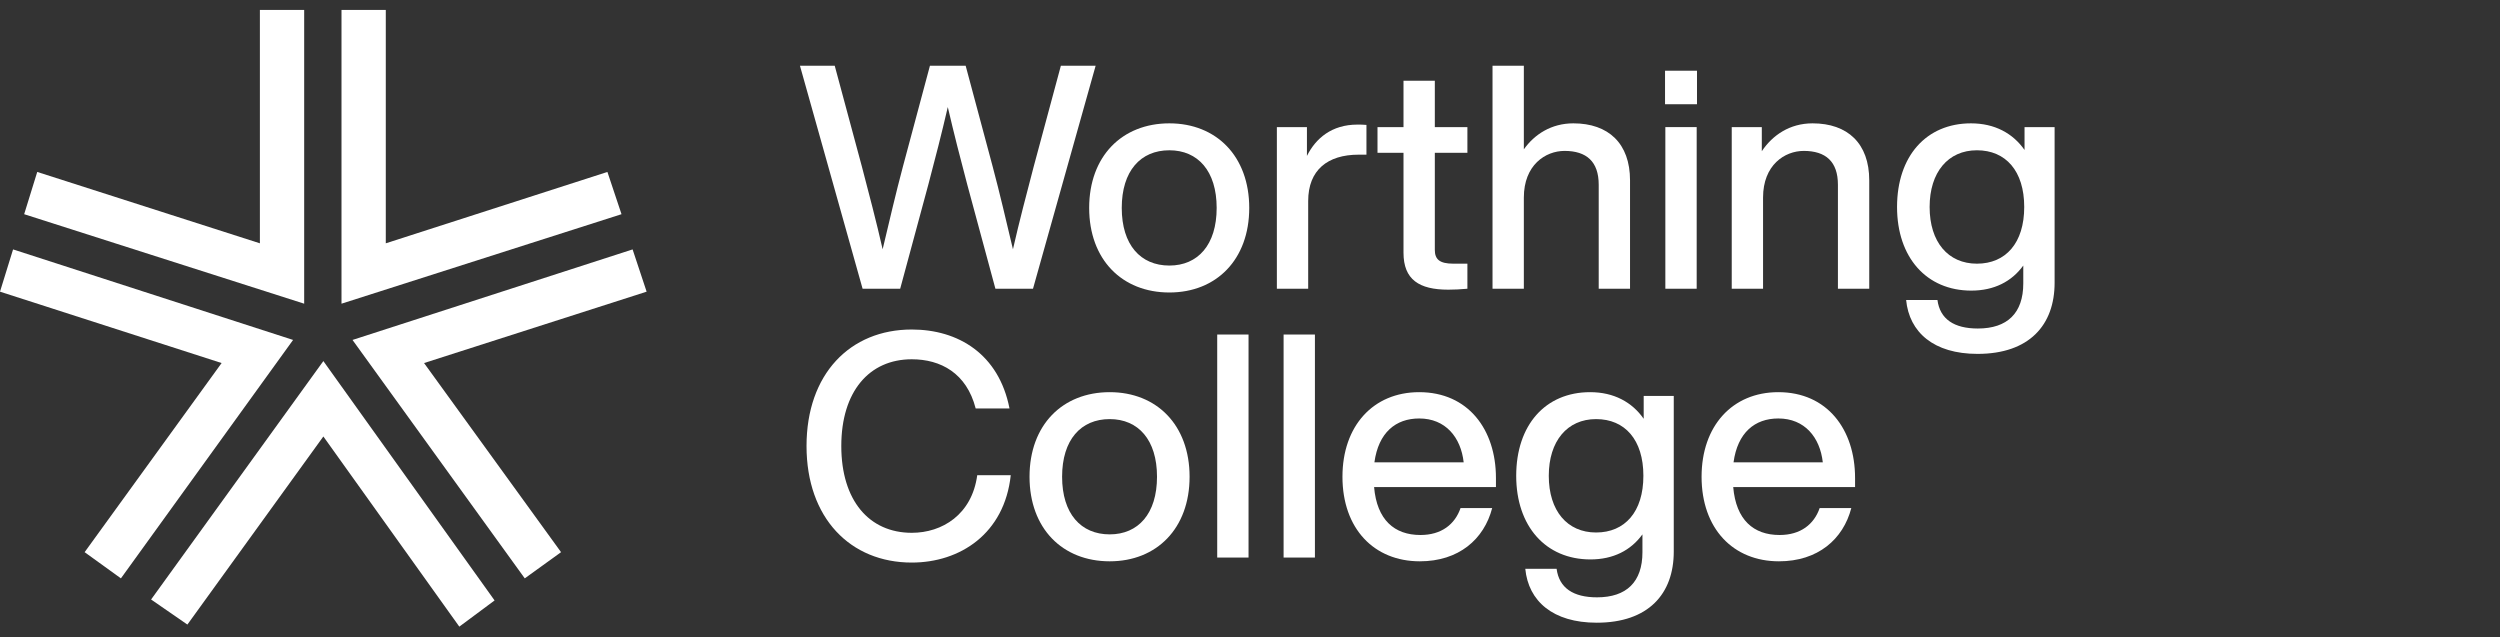 <?xml version="1.0" encoding="UTF-8"?> <svg xmlns="http://www.w3.org/2000/svg" width="922" height="235" viewBox="0 0 922 235" fill="none"><rect x="0" y="0" width="922" height="235" fill="#333333" stroke="none"/><path d="M95.846 3.672V89.734L13.733 63.412L8.912 78.996L112.18 112.002V3.672H95.846Z" fill="white"></path><path d="M125.945 3.672V112.002L229.213 78.996L224.012 63.412L142.279 89.734V3.672H125.945Z" fill="white"></path><path d="M0 107.568L81.733 133.89L31.209 203.639L44.593 213.3L108.089 125.369L4.821 91.983L0 107.568Z" fill="white"></path><path d="M130.005 125.369L193.532 213.3L206.916 203.639L156.393 133.89L238.474 107.568L233.304 91.983L130.005 125.369Z" fill="white"></path><path d="M55.725 221.092L69.11 230.341L119.253 160.972L169.396 231.102L182.4 221.441L119.253 133.161L55.725 221.092Z" fill="white"></path><path d="M391.251 24.233H404.074L380.969 106.485H367.107L356.71 68.016C354.284 58.89 351.742 48.955 349.547 39.482C347.352 48.955 344.811 58.89 342.385 68.016L331.988 106.485H318.125L295.021 24.233H307.844L317.894 61.547C320.436 71.25 323.208 81.763 325.519 91.929C327.945 81.763 330.371 71.25 333.028 61.316L342.962 24.233H356.132L366.067 61.316C368.724 71.25 371.15 81.763 373.576 91.929C375.886 81.763 378.659 71.25 381.2 61.547L391.251 24.233Z" fill="white"></path><path d="M431.261 107.871C413.817 107.871 401.687 95.741 401.687 76.68C401.687 57.619 413.817 45.489 431.261 45.489C448.589 45.489 460.719 57.619 460.719 76.68C460.719 95.741 448.589 107.871 431.261 107.871ZM431.261 97.936C441.774 97.936 448.705 90.312 448.705 76.68C448.705 63.048 441.774 55.424 431.261 55.424C420.633 55.424 413.702 63.048 413.702 76.68C413.702 90.312 420.633 97.936 431.261 97.936Z" fill="white"></path><path d="M500.597 45.951C501.637 45.951 502.676 45.951 503.947 46.067V57.041H501.059C489.622 57.041 482.46 62.702 482.46 74.138V106.485H470.908V46.875H481.998V57.503C485.233 51.034 491.124 45.951 500.597 45.951Z" fill="white"></path><path d="M541.178 56.348H529.163V92.16C529.163 95.626 530.896 97.243 535.979 97.243H541.178V106.485C538.636 106.716 536.21 106.831 534.131 106.831C523.387 106.831 517.611 103.135 517.611 93.2V56.348H508.023V46.875H517.611V29.778H529.163V46.875H541.178V56.348Z" fill="white"></path><path d="M580.247 45.489C593.185 45.489 601.156 52.882 601.156 66.514V106.485H589.604V68.131C589.604 59.583 585.099 55.655 577.012 55.655C569.965 55.655 561.994 60.853 561.994 72.868V106.485H550.442V24.233H561.994V55.077C565.922 49.532 572.16 45.489 580.247 45.489Z" fill="white"></path><path d="M614.067 38.442V26.081H625.85V38.442H614.067ZM614.182 106.485V46.875H625.735V106.485H614.182Z" fill="white"></path><path d="M668.468 45.489C681.406 45.489 689.377 52.882 689.377 66.514V106.485H677.825V68.131C677.825 59.583 673.32 55.655 665.233 55.655C658.186 55.655 650.215 60.853 650.215 72.868V106.485H638.663V46.875H649.753V55.77C653.681 49.879 660.035 45.489 668.468 45.489Z" fill="white"></path><path d="M746.648 46.875H757.738V104.29C757.738 119.885 748.381 130.513 729.32 130.513C713.147 130.513 704.136 122.542 702.981 110.643H714.533C715.457 117.69 720.656 121.156 729.436 121.156C740.295 121.156 746.186 115.495 746.186 104.521V97.936C741.912 103.828 735.443 107.178 727.01 107.178C710.49 107.178 699.631 94.933 699.631 76.333C699.631 57.619 710.374 45.489 726.894 45.489C735.674 45.489 742.374 49.186 746.648 55.308V46.875ZM729.089 97.243C739.717 97.243 746.533 89.618 746.533 76.333C746.533 63.048 739.717 55.424 729.089 55.424C718.461 55.424 711.645 63.51 711.645 76.333C711.645 89.272 718.461 97.243 729.089 97.243Z" fill="white"></path><path d="M336.262 207.474C313.62 207.474 297.447 191.07 297.447 164.499C297.447 137.929 313.504 121.525 336.262 121.525C353.359 121.525 368.377 130.536 372.305 150.637H359.829C356.479 137.583 346.89 132.5 336.262 132.5C320.551 132.5 310.27 144.399 310.27 164.499C310.27 184.6 320.551 196.499 336.262 196.499C347.468 196.499 358.442 189.799 360.406 175.243H372.767C370.457 196.846 354.053 207.474 336.262 207.474Z" fill="white"></path><path d="M409.262 207.012C391.818 207.012 379.689 194.882 379.689 175.821C379.689 156.759 391.818 144.63 409.262 144.63C426.591 144.63 438.72 156.759 438.72 175.821C438.72 194.882 426.591 207.012 409.262 207.012ZM409.262 197.077C419.775 197.077 426.706 189.452 426.706 175.821C426.706 162.189 419.775 154.565 409.262 154.565C398.634 154.565 391.703 162.189 391.703 175.821C391.703 189.452 398.634 197.077 409.262 197.077Z" fill="white"></path><path d="M448.909 205.625V123.374H460.461V205.625H448.909Z" fill="white"></path><path d="M473.39 205.625V123.374H484.942V205.625H473.39Z" fill="white"></path><path d="M551.704 176.283V179.633H506.766C507.805 191.763 514.275 197.308 523.863 197.308C531.603 197.308 536.57 193.38 538.65 187.373H550.317C547.314 198.925 537.957 207.012 523.632 207.012C506.766 207.012 495.098 194.997 495.098 175.821C495.098 157.106 506.419 144.63 523.401 144.63C541.422 144.63 551.704 158.377 551.704 176.283ZM523.401 154.333C514.737 154.333 508.383 159.532 506.881 170.507H539.805C538.765 161.265 533.105 154.333 523.401 154.333Z" fill="white"></path><path d="M606.194 146.016H617.284V203.43C617.284 219.026 607.927 229.654 588.866 229.654C572.693 229.654 563.682 221.683 562.527 209.784H574.079C575.003 216.831 580.202 220.297 588.981 220.297C599.84 220.297 605.732 214.636 605.732 203.661V197.077C601.458 202.968 594.988 206.318 586.555 206.318C570.036 206.318 559.177 194.073 559.177 175.474C559.177 156.759 569.92 144.63 586.44 144.63C595.219 144.63 601.92 148.326 606.194 154.449V146.016ZM588.635 196.384C599.263 196.384 606.079 188.759 606.079 175.474C606.079 162.189 599.263 154.565 588.635 154.565C578.007 154.565 571.191 162.651 571.191 175.474C571.191 188.413 578.007 196.384 588.635 196.384Z" fill="white"></path><path d="M684.148 176.283V179.633H639.21C640.25 191.763 646.719 197.308 656.307 197.308C664.047 197.308 669.015 193.38 671.094 187.373H682.762C679.758 198.925 670.401 207.012 656.076 207.012C639.21 207.012 627.542 194.997 627.542 175.821C627.542 157.106 638.863 144.63 655.845 144.63C673.867 144.63 684.148 158.377 684.148 176.283ZM655.845 154.333C647.181 154.333 640.827 159.532 639.326 170.507H672.249C671.21 161.265 665.549 154.333 655.845 154.333Z" fill="white"></path></svg> 